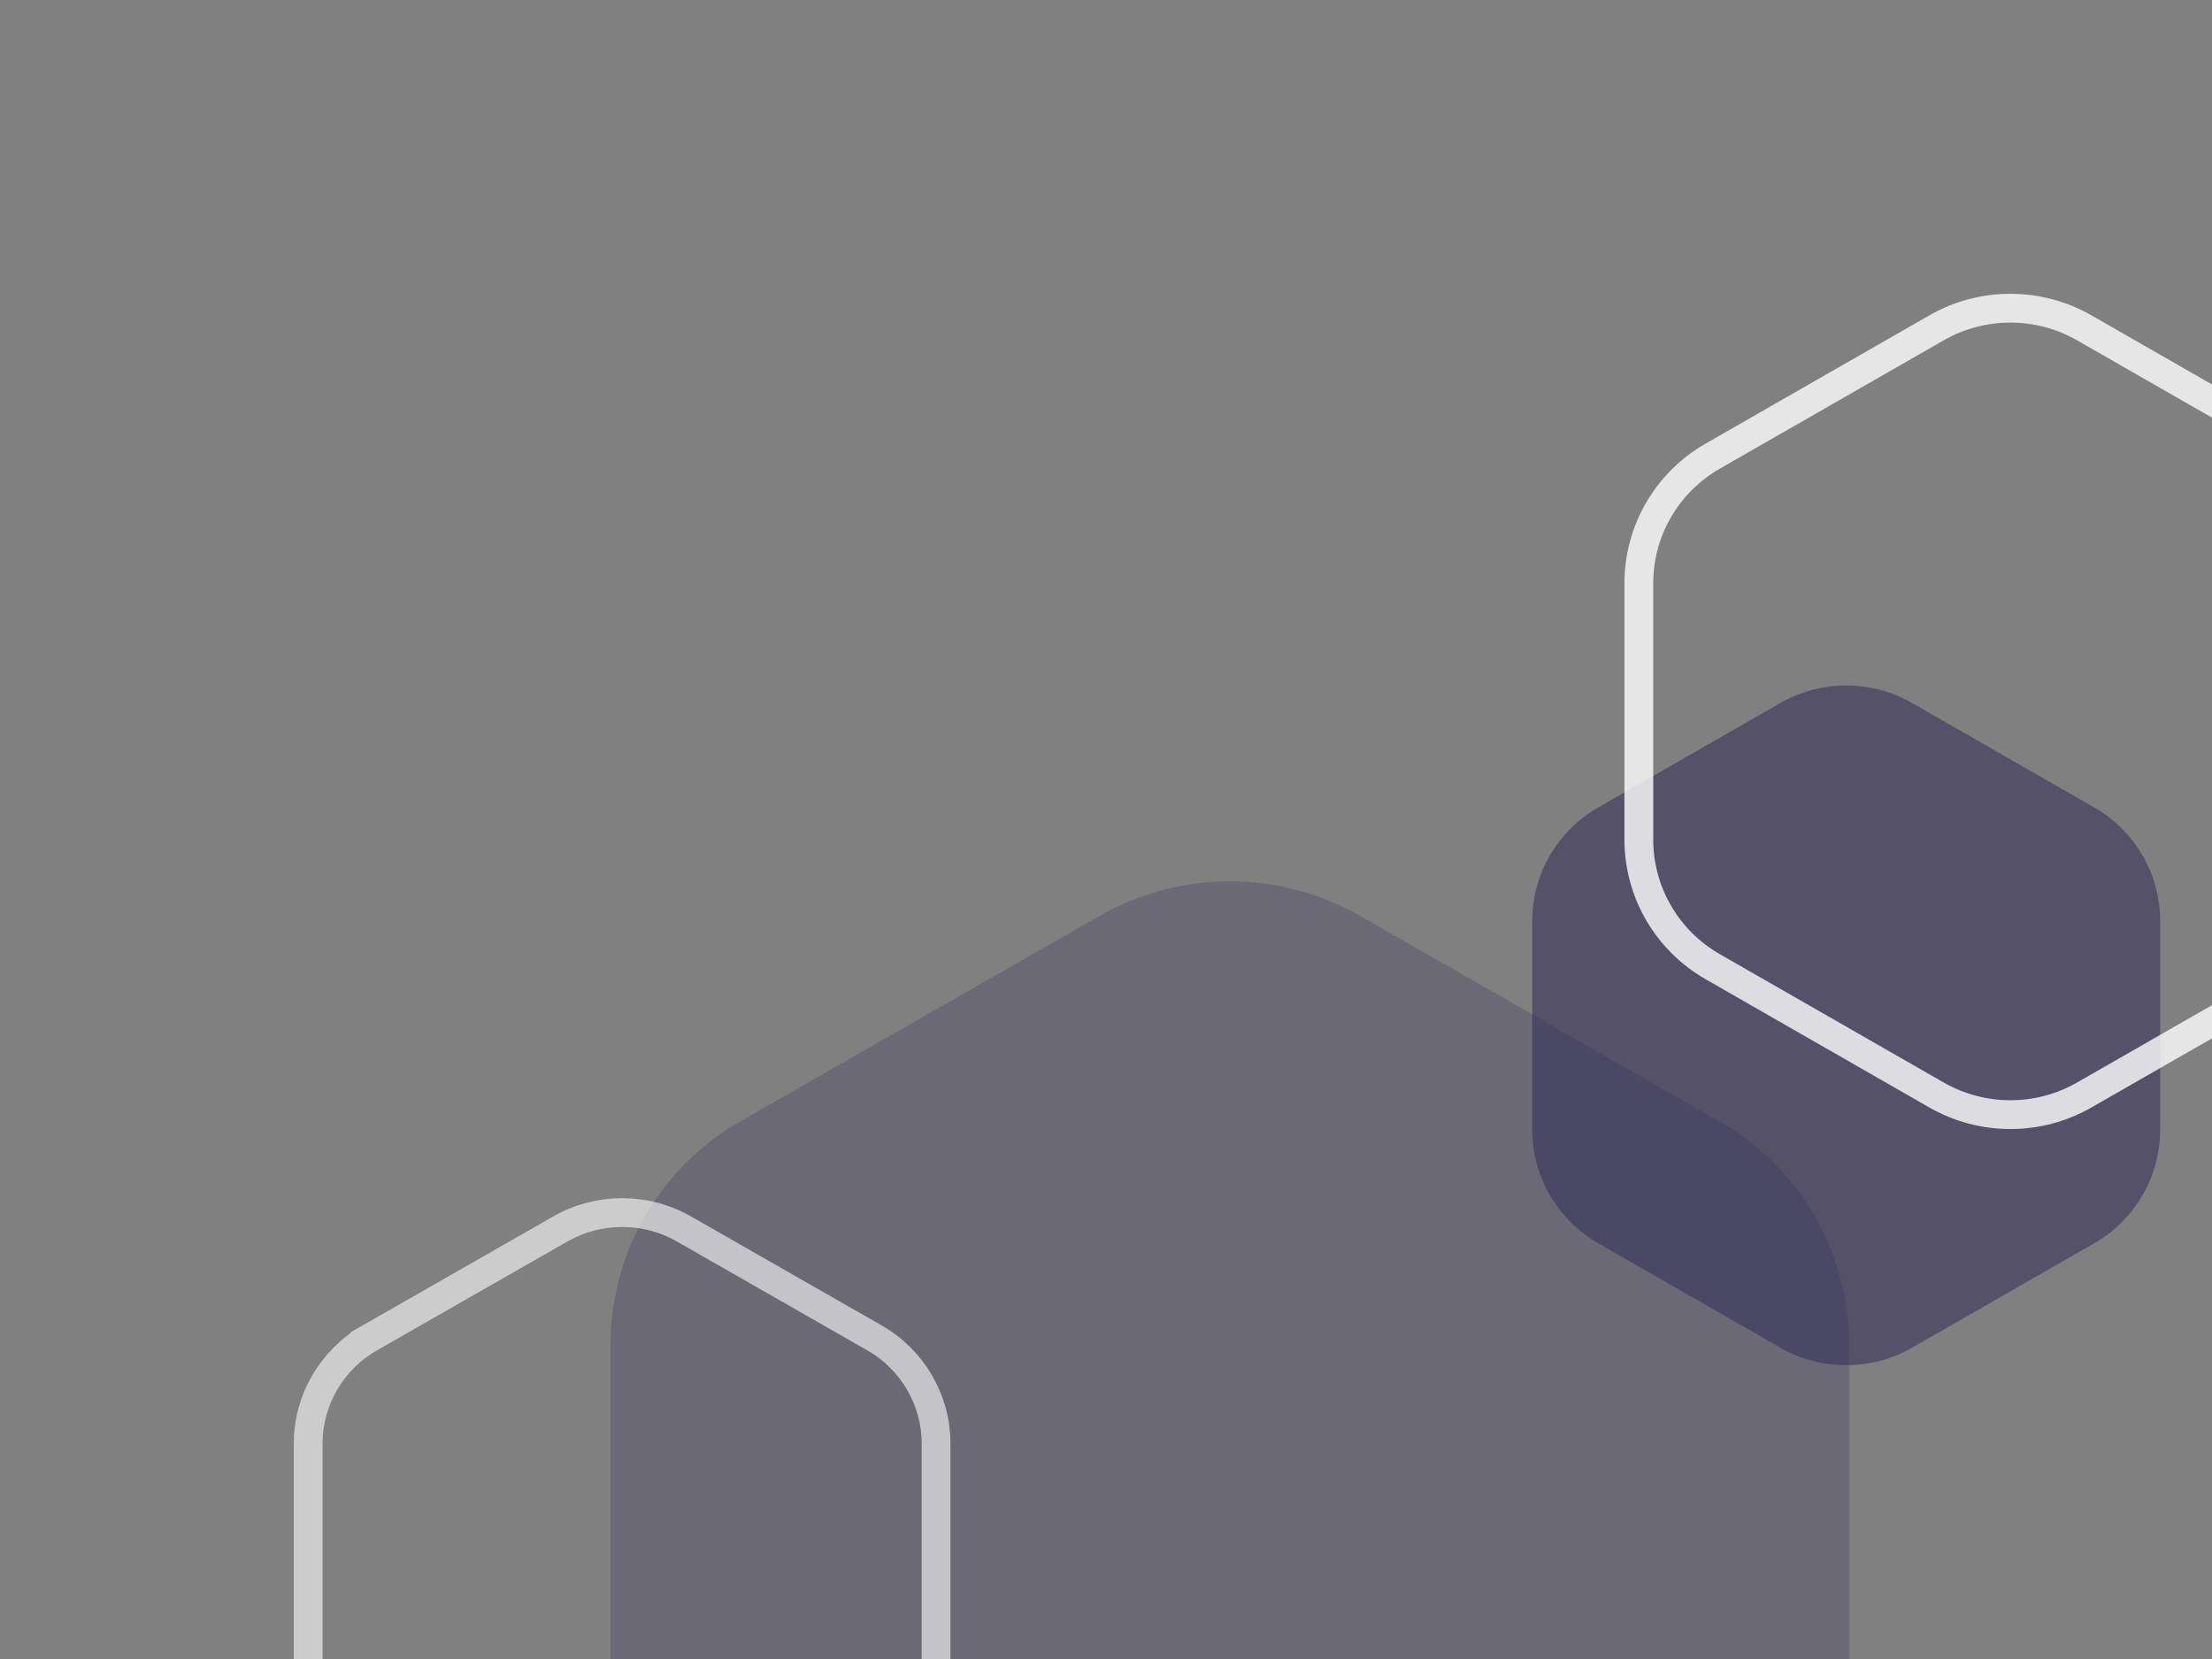 <svg width="384" height="288" viewBox="0 0 384 288" fill="none" xmlns="http://www.w3.org/2000/svg">
<rect x="0" y="0" width="384" height="288" fill="#808080" stroke="none"/>
<g clip-path="url(#clip0_2218_6648)">
<path d="M363.55 140.174L331.951 122.048C324.866 117.984 316.137 117.984 309.052 122.048L277.451 140.173C270.365 144.237 266 151.748 266 159.876V196.126C266 204.253 270.365 211.764 277.45 215.827L309.05 233.952C316.135 238.016 324.865 238.016 331.95 233.952L363.55 215.827C370.635 211.763 375 204.253 375 196.126V159.876C375 151.748 370.635 144.237 363.55 140.174Z" fill="#38335B" fill-opacity="0.6"/>
<path d="M298.416 194.63L236.087 158.993C222.112 151.002 204.894 151.002 190.919 158.993L128.587 194.628C114.609 202.619 106 217.386 106 233.366V304.637C106 320.616 114.609 335.384 128.584 343.372L190.916 379.007C204.891 386.998 222.109 386.998 236.084 379.007L298.416 343.372C312.391 335.381 321 320.616 321 304.637V233.366C321 217.386 312.391 202.619 298.416 194.63Z" fill="#38335B" fill-opacity="0.3"/>
<path d="M151.784 232.242L151.785 232.242C158.423 236.036 162.5 243.041 162.5 250.608V288.394C162.5 295.96 158.423 302.964 151.784 306.76C151.784 306.76 151.784 306.76 151.784 306.76L118.734 325.652L118.734 325.652C112.093 329.449 103.907 329.449 97.266 325.652L97.266 325.652L64.216 306.76L64.216 306.76C57.577 302.966 53.5 295.96 53.5 288.394V250.608C53.5 243.041 57.577 236.036 64.217 232.24L62.977 230.07L64.217 232.24L97.267 213.348L97.267 213.348C103.909 209.551 112.094 209.551 118.736 213.348L118.736 213.348L151.784 232.242Z" stroke="white" stroke-opacity="0.6" stroke-width="5"/>
<path d="M400.681 79.188L400.681 79.188C408.619 83.738 413.5 92.143 413.5 101.229V145.773C413.5 154.858 408.619 163.262 400.681 167.814L361.832 190.085L361.832 190.085C353.892 194.638 344.108 194.638 336.168 190.085L336.168 190.085L297.319 167.814L297.319 167.814C289.381 163.264 284.5 154.859 284.5 145.773V101.229C284.5 92.143 289.381 83.738 297.321 79.186L296.158 77.158L297.321 79.186L336.169 56.915L336.17 56.915C344.11 52.362 353.894 52.362 361.834 56.915L361.834 56.915L400.681 79.188Z" stroke="white" stroke-opacity="0.8" stroke-width="5"/>
</g>
<defs>
<clipPath id="clip0_2218_6648">
<rect width="384" height="288" fill="white"/>
</clipPath>
</defs>
</svg>
